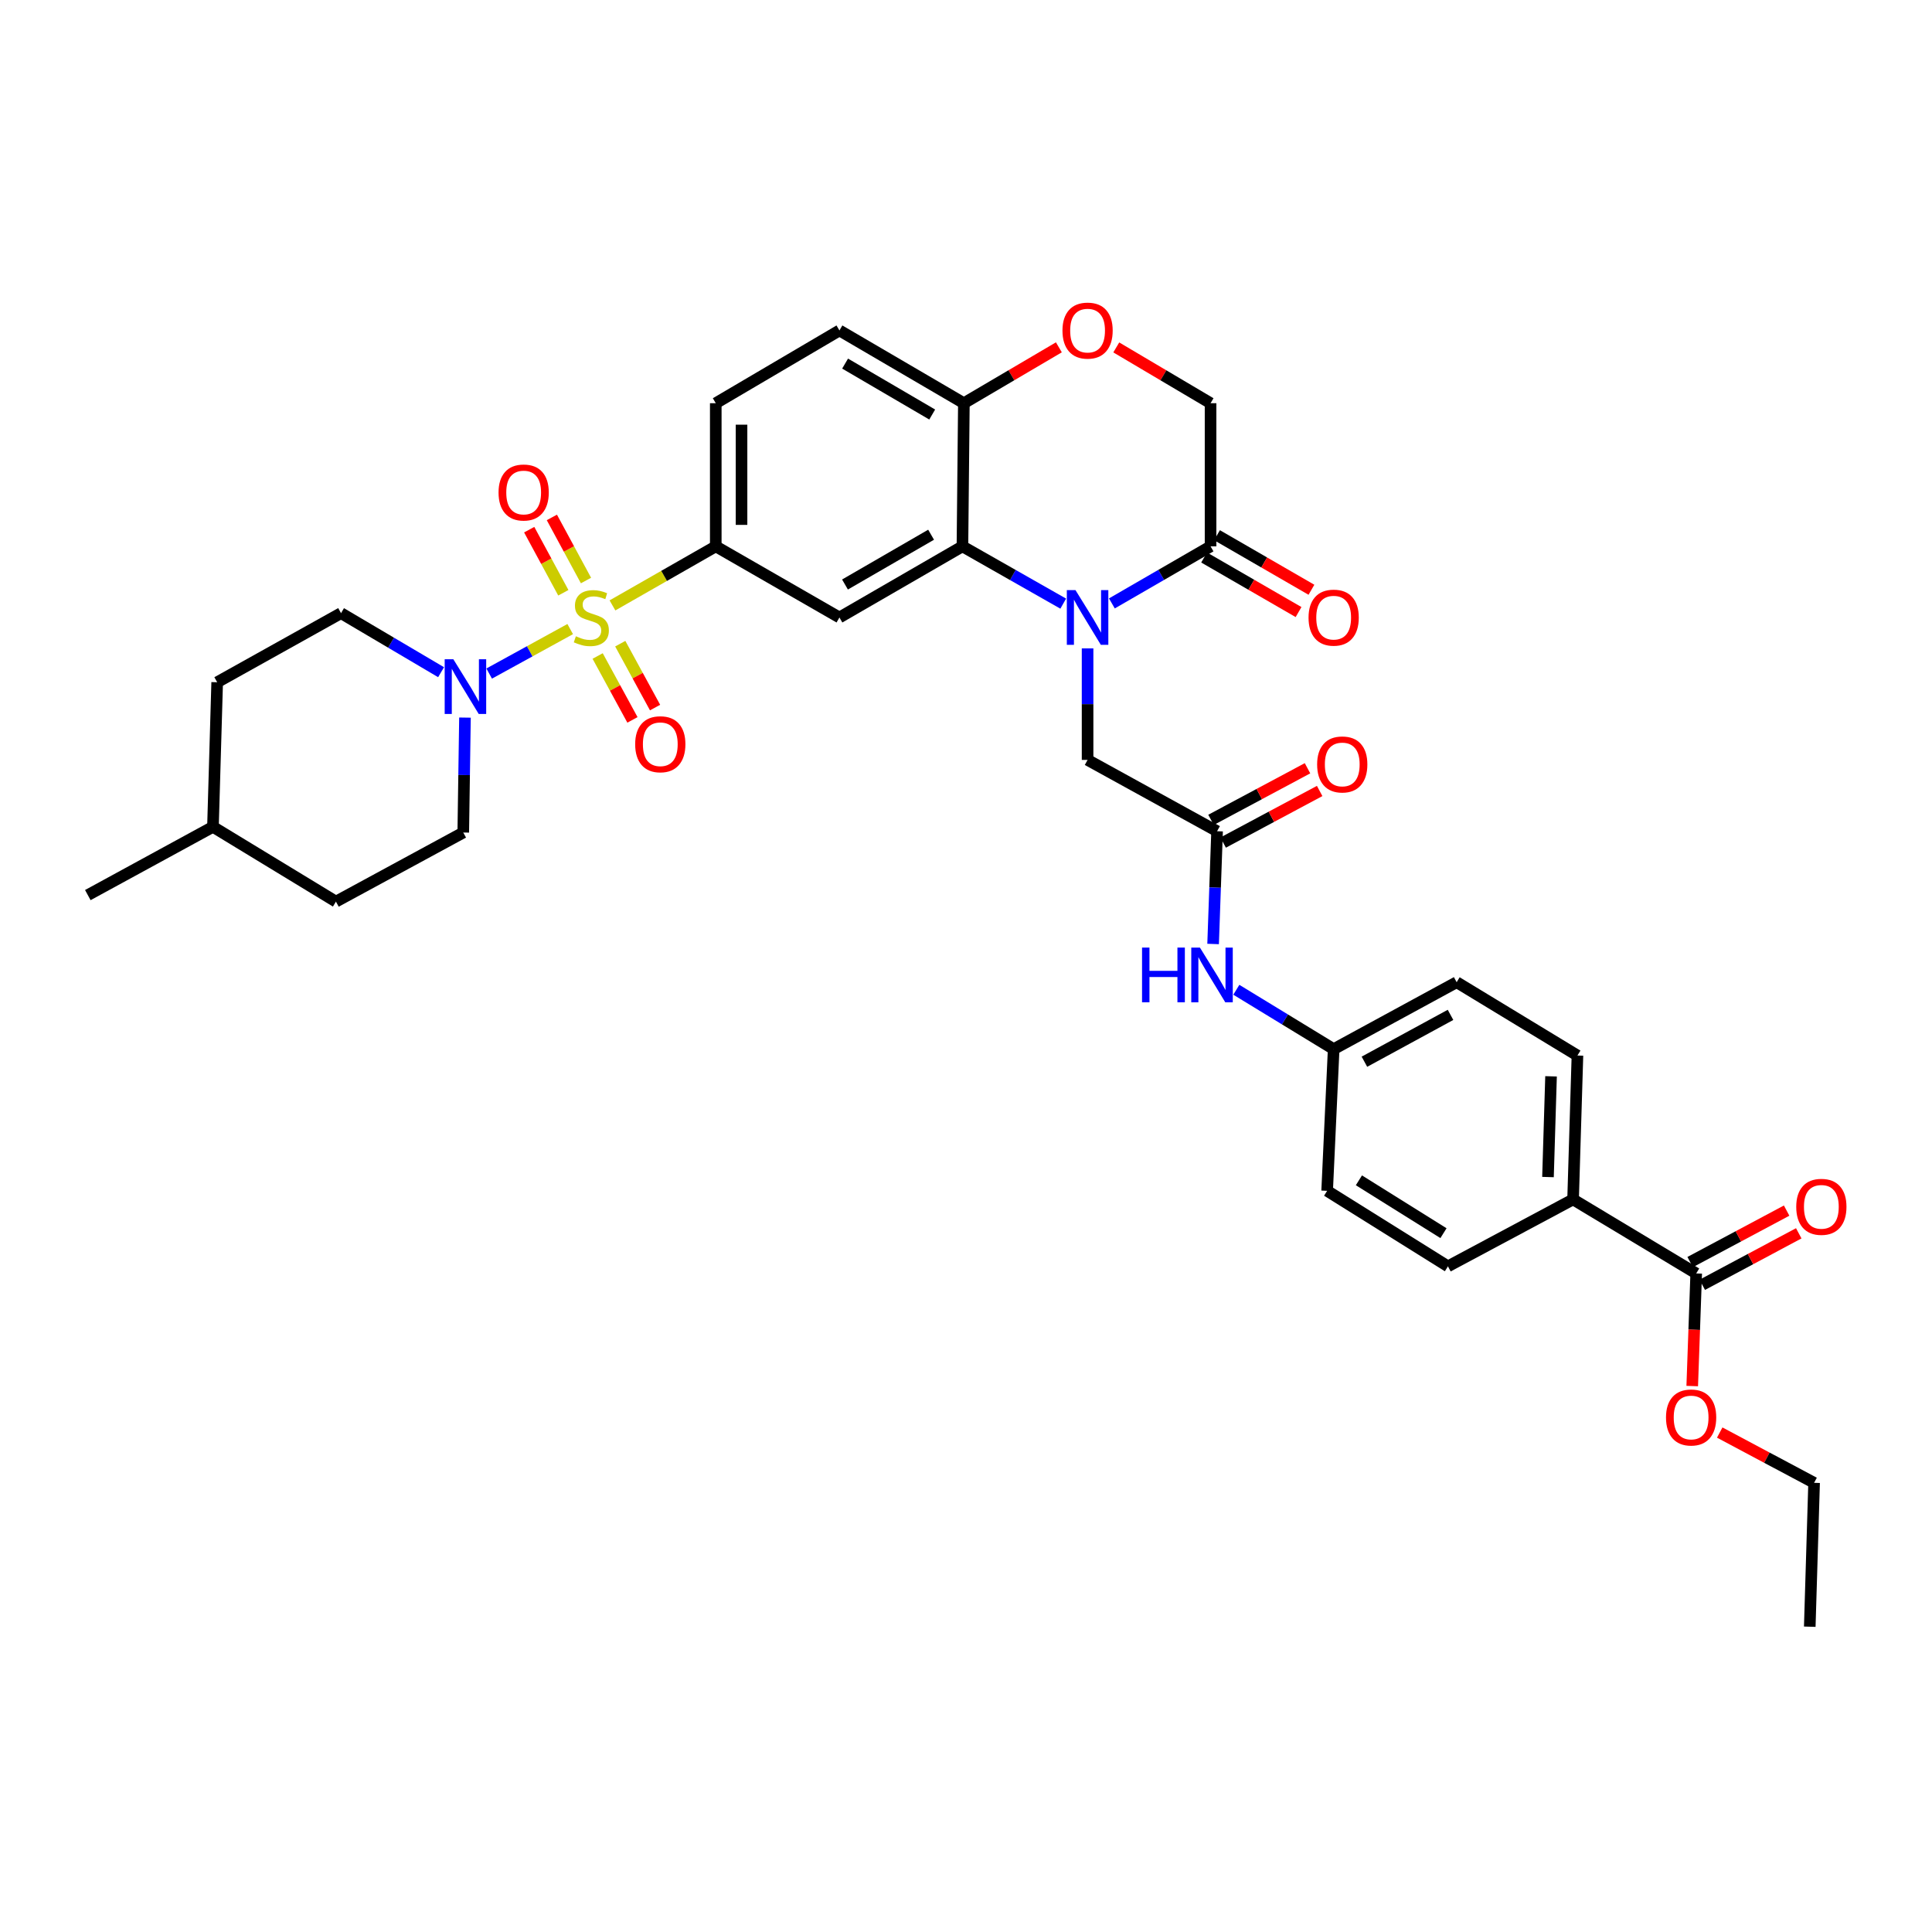 <?xml version='1.0' encoding='iso-8859-1'?>
<svg version='1.1' baseProfile='full'
              xmlns='http://www.w3.org/2000/svg'
                      xmlns:rdkit='http://www.rdkit.org/xml'
                      xmlns:xlink='http://www.w3.org/1999/xlink'
                  xml:space='preserve'
width='1000px' height='1000px' viewBox='0 0 1000 1000'>
<!-- END OF HEADER -->
<rect style='opacity:1.0;fill:#FFFFFF;stroke:none' width='1000' height='1000' x='0' y='0'> </rect>
<path class='bond-2' d='M 295.135,325.612 L 274.165,337.121' style='fill:none;fill-rule:evenodd;stroke:#CCCC00;stroke-width:6px;stroke-linecap:butt;stroke-linejoin:miter;stroke-opacity:1' />
<path class='bond-2' d='M 274.165,337.121 L 253.196,348.631' style='fill:none;fill-rule:evenodd;stroke:#0000FF;stroke-width:6px;stroke-linecap:butt;stroke-linejoin:miter;stroke-opacity:1' />
<path class='bond-3' d='M 317.008,313.357 L 343.745,298.073' style='fill:none;fill-rule:evenodd;stroke:#CCCC00;stroke-width:6px;stroke-linecap:butt;stroke-linejoin:miter;stroke-opacity:1' />
<path class='bond-3' d='M 343.745,298.073 L 370.482,282.789' style='fill:none;fill-rule:evenodd;stroke:#000000;stroke-width:6px;stroke-linecap:butt;stroke-linejoin:miter;stroke-opacity:1' />
<path class='bond-11' d='M 303.306,300.476 L 294.474,284.145' style='fill:none;fill-rule:evenodd;stroke:#CCCC00;stroke-width:6px;stroke-linecap:butt;stroke-linejoin:miter;stroke-opacity:1' />
<path class='bond-11' d='M 294.474,284.145 L 285.643,267.813' style='fill:none;fill-rule:evenodd;stroke:#FF0000;stroke-width:6px;stroke-linecap:butt;stroke-linejoin:miter;stroke-opacity:1' />
<path class='bond-11' d='M 291.579,306.818 L 282.747,290.486' style='fill:none;fill-rule:evenodd;stroke:#CCCC00;stroke-width:6px;stroke-linecap:butt;stroke-linejoin:miter;stroke-opacity:1' />
<path class='bond-11' d='M 282.747,290.486 L 273.915,274.155' style='fill:none;fill-rule:evenodd;stroke:#FF0000;stroke-width:6px;stroke-linecap:butt;stroke-linejoin:miter;stroke-opacity:1' />
<path class='bond-12' d='M 309.341,339.542 L 318.348,356.078' style='fill:none;fill-rule:evenodd;stroke:#CCCC00;stroke-width:6px;stroke-linecap:butt;stroke-linejoin:miter;stroke-opacity:1' />
<path class='bond-12' d='M 318.348,356.078 L 327.356,372.615' style='fill:none;fill-rule:evenodd;stroke:#FF0000;stroke-width:6px;stroke-linecap:butt;stroke-linejoin:miter;stroke-opacity:1' />
<path class='bond-12' d='M 321.049,333.165 L 330.056,349.701' style='fill:none;fill-rule:evenodd;stroke:#CCCC00;stroke-width:6px;stroke-linecap:butt;stroke-linejoin:miter;stroke-opacity:1' />
<path class='bond-12' d='M 330.056,349.701 L 339.063,366.237' style='fill:none;fill-rule:evenodd;stroke:#FF0000;stroke-width:6px;stroke-linecap:butt;stroke-linejoin:miter;stroke-opacity:1' />
<path class='bond-0' d='M 550.327,312.444 L 524.243,297.617' style='fill:none;fill-rule:evenodd;stroke:#0000FF;stroke-width:6px;stroke-linecap:butt;stroke-linejoin:miter;stroke-opacity:1' />
<path class='bond-0' d='M 524.243,297.617 L 498.158,282.789' style='fill:none;fill-rule:evenodd;stroke:#000000;stroke-width:6px;stroke-linecap:butt;stroke-linejoin:miter;stroke-opacity:1' />
<path class='bond-5' d='M 575.508,312.332 L 601.045,297.561' style='fill:none;fill-rule:evenodd;stroke:#0000FF;stroke-width:6px;stroke-linecap:butt;stroke-linejoin:miter;stroke-opacity:1' />
<path class='bond-5' d='M 601.045,297.561 L 626.583,282.789' style='fill:none;fill-rule:evenodd;stroke:#000000;stroke-width:6px;stroke-linecap:butt;stroke-linejoin:miter;stroke-opacity:1' />
<path class='bond-8' d='M 562.93,335.611 L 562.93,364.469' style='fill:none;fill-rule:evenodd;stroke:#0000FF;stroke-width:6px;stroke-linecap:butt;stroke-linejoin:miter;stroke-opacity:1' />
<path class='bond-8' d='M 562.93,364.469 L 562.93,393.327' style='fill:none;fill-rule:evenodd;stroke:#000000;stroke-width:6px;stroke-linecap:butt;stroke-linejoin:miter;stroke-opacity:1' />
<path class='bond-1' d='M 498.158,282.789 L 434.49,319.608' style='fill:none;fill-rule:evenodd;stroke:#000000;stroke-width:6px;stroke-linecap:butt;stroke-linejoin:miter;stroke-opacity:1' />
<path class='bond-1' d='M 481.934,276.771 L 437.366,302.544' style='fill:none;fill-rule:evenodd;stroke:#000000;stroke-width:6px;stroke-linecap:butt;stroke-linejoin:miter;stroke-opacity:1' />
<path class='bond-35' d='M 498.158,282.789 L 498.899,208.7' style='fill:none;fill-rule:evenodd;stroke:#000000;stroke-width:6px;stroke-linecap:butt;stroke-linejoin:miter;stroke-opacity:1' />
<path class='bond-16' d='M 240.67,371.423 L 240.227,401.169' style='fill:none;fill-rule:evenodd;stroke:#0000FF;stroke-width:6px;stroke-linecap:butt;stroke-linejoin:miter;stroke-opacity:1' />
<path class='bond-16' d='M 240.227,401.169 L 239.784,430.915' style='fill:none;fill-rule:evenodd;stroke:#000000;stroke-width:6px;stroke-linecap:butt;stroke-linejoin:miter;stroke-opacity:1' />
<path class='bond-17' d='M 228.3,347.932 L 202.408,332.648' style='fill:none;fill-rule:evenodd;stroke:#0000FF;stroke-width:6px;stroke-linecap:butt;stroke-linejoin:miter;stroke-opacity:1' />
<path class='bond-17' d='M 202.408,332.648 L 176.516,317.364' style='fill:none;fill-rule:evenodd;stroke:#000000;stroke-width:6px;stroke-linecap:butt;stroke-linejoin:miter;stroke-opacity:1' />
<path class='bond-4' d='M 370.482,282.789 L 434.49,319.608' style='fill:none;fill-rule:evenodd;stroke:#000000;stroke-width:6px;stroke-linecap:butt;stroke-linejoin:miter;stroke-opacity:1' />
<path class='bond-19' d='M 370.482,282.789 L 370.482,208.7' style='fill:none;fill-rule:evenodd;stroke:#000000;stroke-width:6px;stroke-linecap:butt;stroke-linejoin:miter;stroke-opacity:1' />
<path class='bond-19' d='M 383.814,271.676 L 383.814,219.814' style='fill:none;fill-rule:evenodd;stroke:#000000;stroke-width:6px;stroke-linecap:butt;stroke-linejoin:miter;stroke-opacity:1' />
<path class='bond-18' d='M 623.248,288.561 L 647.687,302.683' style='fill:none;fill-rule:evenodd;stroke:#000000;stroke-width:6px;stroke-linecap:butt;stroke-linejoin:miter;stroke-opacity:1' />
<path class='bond-18' d='M 647.687,302.683 L 672.127,316.805' style='fill:none;fill-rule:evenodd;stroke:#FF0000;stroke-width:6px;stroke-linecap:butt;stroke-linejoin:miter;stroke-opacity:1' />
<path class='bond-18' d='M 629.918,277.018 L 654.358,291.139' style='fill:none;fill-rule:evenodd;stroke:#000000;stroke-width:6px;stroke-linecap:butt;stroke-linejoin:miter;stroke-opacity:1' />
<path class='bond-18' d='M 654.358,291.139 L 678.797,305.261' style='fill:none;fill-rule:evenodd;stroke:#FF0000;stroke-width:6px;stroke-linecap:butt;stroke-linejoin:miter;stroke-opacity:1' />
<path class='bond-37' d='M 626.583,282.789 L 626.583,208.7' style='fill:none;fill-rule:evenodd;stroke:#000000;stroke-width:6px;stroke-linecap:butt;stroke-linejoin:miter;stroke-opacity:1' />
<path class='bond-6' d='M 629.96,430.241 L 562.93,393.327' style='fill:none;fill-rule:evenodd;stroke:#000000;stroke-width:6px;stroke-linecap:butt;stroke-linejoin:miter;stroke-opacity:1' />
<path class='bond-14' d='M 629.96,430.241 L 628.931,459.424' style='fill:none;fill-rule:evenodd;stroke:#000000;stroke-width:6px;stroke-linecap:butt;stroke-linejoin:miter;stroke-opacity:1' />
<path class='bond-14' d='M 628.931,459.424 L 627.903,488.606' style='fill:none;fill-rule:evenodd;stroke:#0000FF;stroke-width:6px;stroke-linecap:butt;stroke-linejoin:miter;stroke-opacity:1' />
<path class='bond-20' d='M 633.104,436.12 L 658.078,422.763' style='fill:none;fill-rule:evenodd;stroke:#000000;stroke-width:6px;stroke-linecap:butt;stroke-linejoin:miter;stroke-opacity:1' />
<path class='bond-20' d='M 658.078,422.763 L 683.053,409.406' style='fill:none;fill-rule:evenodd;stroke:#FF0000;stroke-width:6px;stroke-linecap:butt;stroke-linejoin:miter;stroke-opacity:1' />
<path class='bond-20' d='M 626.816,424.363 L 651.791,411.006' style='fill:none;fill-rule:evenodd;stroke:#000000;stroke-width:6px;stroke-linecap:butt;stroke-linejoin:miter;stroke-opacity:1' />
<path class='bond-20' d='M 651.791,411.006 L 676.766,397.65' style='fill:none;fill-rule:evenodd;stroke:#FF0000;stroke-width:6px;stroke-linecap:butt;stroke-linejoin:miter;stroke-opacity:1' />
<path class='bond-7' d='M 548.072,179.776 L 523.486,194.238' style='fill:none;fill-rule:evenodd;stroke:#FF0000;stroke-width:6px;stroke-linecap:butt;stroke-linejoin:miter;stroke-opacity:1' />
<path class='bond-7' d='M 523.486,194.238 L 498.899,208.7' style='fill:none;fill-rule:evenodd;stroke:#000000;stroke-width:6px;stroke-linecap:butt;stroke-linejoin:miter;stroke-opacity:1' />
<path class='bond-13' d='M 577.779,179.823 L 602.181,194.262' style='fill:none;fill-rule:evenodd;stroke:#FF0000;stroke-width:6px;stroke-linecap:butt;stroke-linejoin:miter;stroke-opacity:1' />
<path class='bond-13' d='M 602.181,194.262 L 626.583,208.7' style='fill:none;fill-rule:evenodd;stroke:#000000;stroke-width:6px;stroke-linecap:butt;stroke-linejoin:miter;stroke-opacity:1' />
<path class='bond-9' d='M 498.899,208.7 L 434.49,171.037' style='fill:none;fill-rule:evenodd;stroke:#000000;stroke-width:6px;stroke-linecap:butt;stroke-linejoin:miter;stroke-opacity:1' />
<path class='bond-9' d='M 482.508,214.56 L 437.422,188.196' style='fill:none;fill-rule:evenodd;stroke:#000000;stroke-width:6px;stroke-linecap:butt;stroke-linejoin:miter;stroke-opacity:1' />
<path class='bond-10' d='M 877.958,659.13 L 814.223,620.815' style='fill:none;fill-rule:evenodd;stroke:#000000;stroke-width:6px;stroke-linecap:butt;stroke-linejoin:miter;stroke-opacity:1' />
<path class='bond-21' d='M 881.096,665.011 L 906.064,651.689' style='fill:none;fill-rule:evenodd;stroke:#000000;stroke-width:6px;stroke-linecap:butt;stroke-linejoin:miter;stroke-opacity:1' />
<path class='bond-21' d='M 906.064,651.689 L 931.032,638.367' style='fill:none;fill-rule:evenodd;stroke:#FF0000;stroke-width:6px;stroke-linecap:butt;stroke-linejoin:miter;stroke-opacity:1' />
<path class='bond-21' d='M 874.82,653.249 L 899.788,639.927' style='fill:none;fill-rule:evenodd;stroke:#000000;stroke-width:6px;stroke-linecap:butt;stroke-linejoin:miter;stroke-opacity:1' />
<path class='bond-21' d='M 899.788,639.927 L 924.756,626.605' style='fill:none;fill-rule:evenodd;stroke:#FF0000;stroke-width:6px;stroke-linecap:butt;stroke-linejoin:miter;stroke-opacity:1' />
<path class='bond-26' d='M 877.958,659.13 L 876.926,688.276' style='fill:none;fill-rule:evenodd;stroke:#000000;stroke-width:6px;stroke-linecap:butt;stroke-linejoin:miter;stroke-opacity:1' />
<path class='bond-26' d='M 876.926,688.276 L 875.894,717.421' style='fill:none;fill-rule:evenodd;stroke:#FF0000;stroke-width:6px;stroke-linecap:butt;stroke-linejoin:miter;stroke-opacity:1' />
<path class='bond-25' d='M 639.922,512.302 L 665.112,527.666' style='fill:none;fill-rule:evenodd;stroke:#0000FF;stroke-width:6px;stroke-linecap:butt;stroke-linejoin:miter;stroke-opacity:1' />
<path class='bond-25' d='M 665.112,527.666 L 690.302,543.03' style='fill:none;fill-rule:evenodd;stroke:#000000;stroke-width:6px;stroke-linecap:butt;stroke-linejoin:miter;stroke-opacity:1' />
<path class='bond-15' d='M 814.223,620.815 L 816.482,546.341' style='fill:none;fill-rule:evenodd;stroke:#000000;stroke-width:6px;stroke-linecap:butt;stroke-linejoin:miter;stroke-opacity:1' />
<path class='bond-15' d='M 801.236,609.24 L 802.818,557.108' style='fill:none;fill-rule:evenodd;stroke:#000000;stroke-width:6px;stroke-linecap:butt;stroke-linejoin:miter;stroke-opacity:1' />
<path class='bond-38' d='M 814.223,620.815 L 749.452,655.456' style='fill:none;fill-rule:evenodd;stroke:#000000;stroke-width:6px;stroke-linecap:butt;stroke-linejoin:miter;stroke-opacity:1' />
<path class='bond-30' d='M 239.784,430.915 L 173.879,466.675' style='fill:none;fill-rule:evenodd;stroke:#000000;stroke-width:6px;stroke-linecap:butt;stroke-linejoin:miter;stroke-opacity:1' />
<path class='bond-29' d='M 176.516,317.364 L 112.411,353.131' style='fill:none;fill-rule:evenodd;stroke:#000000;stroke-width:6px;stroke-linecap:butt;stroke-linejoin:miter;stroke-opacity:1' />
<path class='bond-22' d='M 370.482,208.7 L 434.49,171.037' style='fill:none;fill-rule:evenodd;stroke:#000000;stroke-width:6px;stroke-linecap:butt;stroke-linejoin:miter;stroke-opacity:1' />
<path class='bond-23' d='M 749.452,655.456 L 686.925,616.371' style='fill:none;fill-rule:evenodd;stroke:#000000;stroke-width:6px;stroke-linecap:butt;stroke-linejoin:miter;stroke-opacity:1' />
<path class='bond-23' d='M 747.14,638.288 L 703.371,610.929' style='fill:none;fill-rule:evenodd;stroke:#000000;stroke-width:6px;stroke-linecap:butt;stroke-linejoin:miter;stroke-opacity:1' />
<path class='bond-24' d='M 816.482,546.341 L 753.963,508.389' style='fill:none;fill-rule:evenodd;stroke:#000000;stroke-width:6px;stroke-linecap:butt;stroke-linejoin:miter;stroke-opacity:1' />
<path class='bond-27' d='M 690.302,543.03 L 686.925,616.371' style='fill:none;fill-rule:evenodd;stroke:#000000;stroke-width:6px;stroke-linecap:butt;stroke-linejoin:miter;stroke-opacity:1' />
<path class='bond-28' d='M 690.302,543.03 L 753.963,508.389' style='fill:none;fill-rule:evenodd;stroke:#000000;stroke-width:6px;stroke-linecap:butt;stroke-linejoin:miter;stroke-opacity:1' />
<path class='bond-28' d='M 706.224,549.545 L 750.786,525.296' style='fill:none;fill-rule:evenodd;stroke:#000000;stroke-width:6px;stroke-linecap:butt;stroke-linejoin:miter;stroke-opacity:1' />
<path class='bond-32' d='M 890.124,741.488 L 914.549,754.496' style='fill:none;fill-rule:evenodd;stroke:#FF0000;stroke-width:6px;stroke-linecap:butt;stroke-linejoin:miter;stroke-opacity:1' />
<path class='bond-32' d='M 914.549,754.496 L 938.974,767.505' style='fill:none;fill-rule:evenodd;stroke:#000000;stroke-width:6px;stroke-linecap:butt;stroke-linejoin:miter;stroke-opacity:1' />
<path class='bond-31' d='M 112.411,353.131 L 110.226,427.968' style='fill:none;fill-rule:evenodd;stroke:#000000;stroke-width:6px;stroke-linecap:butt;stroke-linejoin:miter;stroke-opacity:1' />
<path class='bond-36' d='M 173.879,466.675 L 110.226,427.968' style='fill:none;fill-rule:evenodd;stroke:#000000;stroke-width:6px;stroke-linecap:butt;stroke-linejoin:miter;stroke-opacity:1' />
<path class='bond-33' d='M 110.226,427.968 L 45.455,463.297' style='fill:none;fill-rule:evenodd;stroke:#000000;stroke-width:6px;stroke-linecap:butt;stroke-linejoin:miter;stroke-opacity:1' />
<path class='bond-34' d='M 938.974,767.505 L 936.73,841.979' style='fill:none;fill-rule:evenodd;stroke:#000000;stroke-width:6px;stroke-linecap:butt;stroke-linejoin:miter;stroke-opacity:1' />
<path  class='atom-0' d='M 298.073 329.328
Q 298.393 329.448, 299.713 330.008
Q 301.033 330.568, 302.473 330.928
Q 303.953 331.248, 305.393 331.248
Q 308.073 331.248, 309.633 329.968
Q 311.193 328.648, 311.193 326.368
Q 311.193 324.808, 310.393 323.848
Q 309.633 322.888, 308.433 322.368
Q 307.233 321.848, 305.233 321.248
Q 302.713 320.488, 301.193 319.768
Q 299.713 319.048, 298.633 317.528
Q 297.593 316.008, 297.593 313.448
Q 297.593 309.888, 299.993 307.688
Q 302.433 305.488, 307.233 305.488
Q 310.513 305.488, 314.233 307.048
L 313.313 310.128
Q 309.913 308.728, 307.353 308.728
Q 304.593 308.728, 303.073 309.888
Q 301.553 311.008, 301.593 312.968
Q 301.593 314.488, 302.353 315.408
Q 303.153 316.328, 304.273 316.848
Q 305.433 317.368, 307.353 317.968
Q 309.913 318.768, 311.433 319.568
Q 312.953 320.368, 314.033 322.008
Q 315.153 323.608, 315.153 326.368
Q 315.153 330.288, 312.513 332.408
Q 309.913 334.488, 305.553 334.488
Q 303.033 334.488, 301.113 333.928
Q 299.233 333.408, 296.993 332.488
L 298.073 329.328
' fill='#CCCC00'/>
<path  class='atom-1' d='M 556.67 305.448
L 565.95 320.448
Q 566.87 321.928, 568.35 324.608
Q 569.83 327.288, 569.91 327.448
L 569.91 305.448
L 573.67 305.448
L 573.67 333.768
L 569.79 333.768
L 559.83 317.368
Q 558.67 315.448, 557.43 313.248
Q 556.23 311.048, 555.87 310.368
L 555.87 333.768
L 552.19 333.768
L 552.19 305.448
L 556.67 305.448
' fill='#0000FF'/>
<path  class='atom-3' d='M 234.649 341.215
L 243.929 356.215
Q 244.849 357.695, 246.329 360.375
Q 247.809 363.055, 247.889 363.215
L 247.889 341.215
L 251.649 341.215
L 251.649 369.535
L 247.769 369.535
L 237.809 353.135
Q 236.649 351.215, 235.409 349.015
Q 234.209 346.815, 233.849 346.135
L 233.849 369.535
L 230.169 369.535
L 230.169 341.215
L 234.649 341.215
' fill='#0000FF'/>
<path  class='atom-8' d='M 549.93 171.117
Q 549.93 164.317, 553.29 160.517
Q 556.65 156.717, 562.93 156.717
Q 569.21 156.717, 572.57 160.517
Q 575.93 164.317, 575.93 171.117
Q 575.93 177.997, 572.53 181.917
Q 569.13 185.797, 562.93 185.797
Q 556.69 185.797, 553.29 181.917
Q 549.93 178.037, 549.93 171.117
M 562.93 182.597
Q 567.25 182.597, 569.57 179.717
Q 571.93 176.797, 571.93 171.117
Q 571.93 165.557, 569.57 162.757
Q 567.25 159.917, 562.93 159.917
Q 558.61 159.917, 556.25 162.717
Q 553.93 165.517, 553.93 171.117
Q 553.93 176.837, 556.25 179.717
Q 558.61 182.597, 562.93 182.597
' fill='#FF0000'/>
<path  class='atom-12' d='M 258.047 254.916
Q 258.047 248.116, 261.407 244.316
Q 264.767 240.516, 271.047 240.516
Q 277.327 240.516, 280.687 244.316
Q 284.047 248.116, 284.047 254.916
Q 284.047 261.796, 280.647 265.716
Q 277.247 269.596, 271.047 269.596
Q 264.807 269.596, 261.407 265.716
Q 258.047 261.836, 258.047 254.916
M 271.047 266.396
Q 275.367 266.396, 277.687 263.516
Q 280.047 260.596, 280.047 254.916
Q 280.047 249.356, 277.687 246.556
Q 275.367 243.716, 271.047 243.716
Q 266.727 243.716, 264.367 246.516
Q 262.047 249.316, 262.047 254.916
Q 262.047 260.636, 264.367 263.516
Q 266.727 266.396, 271.047 266.396
' fill='#FF0000'/>
<path  class='atom-13' d='M 328.766 385.215
Q 328.766 378.415, 332.126 374.615
Q 335.486 370.815, 341.766 370.815
Q 348.046 370.815, 351.406 374.615
Q 354.766 378.415, 354.766 385.215
Q 354.766 392.095, 351.366 396.015
Q 347.966 399.895, 341.766 399.895
Q 335.526 399.895, 332.126 396.015
Q 328.766 392.135, 328.766 385.215
M 341.766 396.695
Q 346.086 396.695, 348.406 393.815
Q 350.766 390.895, 350.766 385.215
Q 350.766 379.655, 348.406 376.855
Q 346.086 374.015, 341.766 374.015
Q 337.446 374.015, 335.086 376.815
Q 332.766 379.615, 332.766 385.215
Q 332.766 390.935, 335.086 393.815
Q 337.446 396.695, 341.766 396.695
' fill='#FF0000'/>
<path  class='atom-15' d='M 591.118 490.467
L 594.958 490.467
L 594.958 502.507
L 609.438 502.507
L 609.438 490.467
L 613.278 490.467
L 613.278 518.787
L 609.438 518.787
L 609.438 505.707
L 594.958 505.707
L 594.958 518.787
L 591.118 518.787
L 591.118 490.467
' fill='#0000FF'/>
<path  class='atom-15' d='M 621.078 490.467
L 630.358 505.467
Q 631.278 506.947, 632.758 509.627
Q 634.238 512.307, 634.318 512.467
L 634.318 490.467
L 638.078 490.467
L 638.078 518.787
L 634.198 518.787
L 624.238 502.387
Q 623.078 500.467, 621.838 498.267
Q 620.638 496.067, 620.278 495.387
L 620.278 518.787
L 616.598 518.787
L 616.598 490.467
L 621.078 490.467
' fill='#0000FF'/>
<path  class='atom-19' d='M 677.302 319.688
Q 677.302 312.888, 680.662 309.088
Q 684.022 305.288, 690.302 305.288
Q 696.582 305.288, 699.942 309.088
Q 703.302 312.888, 703.302 319.688
Q 703.302 326.568, 699.902 330.488
Q 696.502 334.368, 690.302 334.368
Q 684.062 334.368, 680.662 330.488
Q 677.302 326.608, 677.302 319.688
M 690.302 331.168
Q 694.622 331.168, 696.942 328.288
Q 699.302 325.368, 699.302 319.688
Q 699.302 314.128, 696.942 311.328
Q 694.622 308.488, 690.302 308.488
Q 685.982 308.488, 683.622 311.288
Q 681.302 314.088, 681.302 319.688
Q 681.302 325.408, 683.622 328.288
Q 685.982 331.168, 690.302 331.168
' fill='#FF0000'/>
<path  class='atom-21' d='M 681.746 395.673
Q 681.746 388.873, 685.106 385.073
Q 688.466 381.273, 694.746 381.273
Q 701.026 381.273, 704.386 385.073
Q 707.746 388.873, 707.746 395.673
Q 707.746 402.553, 704.346 406.473
Q 700.946 410.353, 694.746 410.353
Q 688.506 410.353, 685.106 406.473
Q 681.746 402.593, 681.746 395.673
M 694.746 407.153
Q 699.066 407.153, 701.386 404.273
Q 703.746 401.353, 703.746 395.673
Q 703.746 390.113, 701.386 387.313
Q 699.066 384.473, 694.746 384.473
Q 690.426 384.473, 688.066 387.273
Q 685.746 390.073, 685.746 395.673
Q 685.746 401.393, 688.066 404.273
Q 690.426 407.153, 694.746 407.153
' fill='#FF0000'/>
<path  class='atom-22' d='M 929.729 624.65
Q 929.729 617.85, 933.089 614.05
Q 936.449 610.25, 942.729 610.25
Q 949.009 610.25, 952.369 614.05
Q 955.729 617.85, 955.729 624.65
Q 955.729 631.53, 952.329 635.45
Q 948.929 639.33, 942.729 639.33
Q 936.489 639.33, 933.089 635.45
Q 929.729 631.57, 929.729 624.65
M 942.729 636.13
Q 947.049 636.13, 949.369 633.25
Q 951.729 630.33, 951.729 624.65
Q 951.729 619.09, 949.369 616.29
Q 947.049 613.45, 942.729 613.45
Q 938.409 613.45, 936.049 616.25
Q 933.729 619.05, 933.729 624.65
Q 933.729 630.37, 936.049 633.25
Q 938.409 636.13, 942.729 636.13
' fill='#FF0000'/>
<path  class='atom-27' d='M 862.321 733.684
Q 862.321 726.884, 865.681 723.084
Q 869.041 719.284, 875.321 719.284
Q 881.601 719.284, 884.961 723.084
Q 888.321 726.884, 888.321 733.684
Q 888.321 740.564, 884.921 744.484
Q 881.521 748.364, 875.321 748.364
Q 869.081 748.364, 865.681 744.484
Q 862.321 740.604, 862.321 733.684
M 875.321 745.164
Q 879.641 745.164, 881.961 742.284
Q 884.321 739.364, 884.321 733.684
Q 884.321 728.124, 881.961 725.324
Q 879.641 722.484, 875.321 722.484
Q 871.001 722.484, 868.641 725.284
Q 866.321 728.084, 866.321 733.684
Q 866.321 739.404, 868.641 742.284
Q 871.001 745.164, 875.321 745.164
' fill='#FF0000'/>
</svg>
